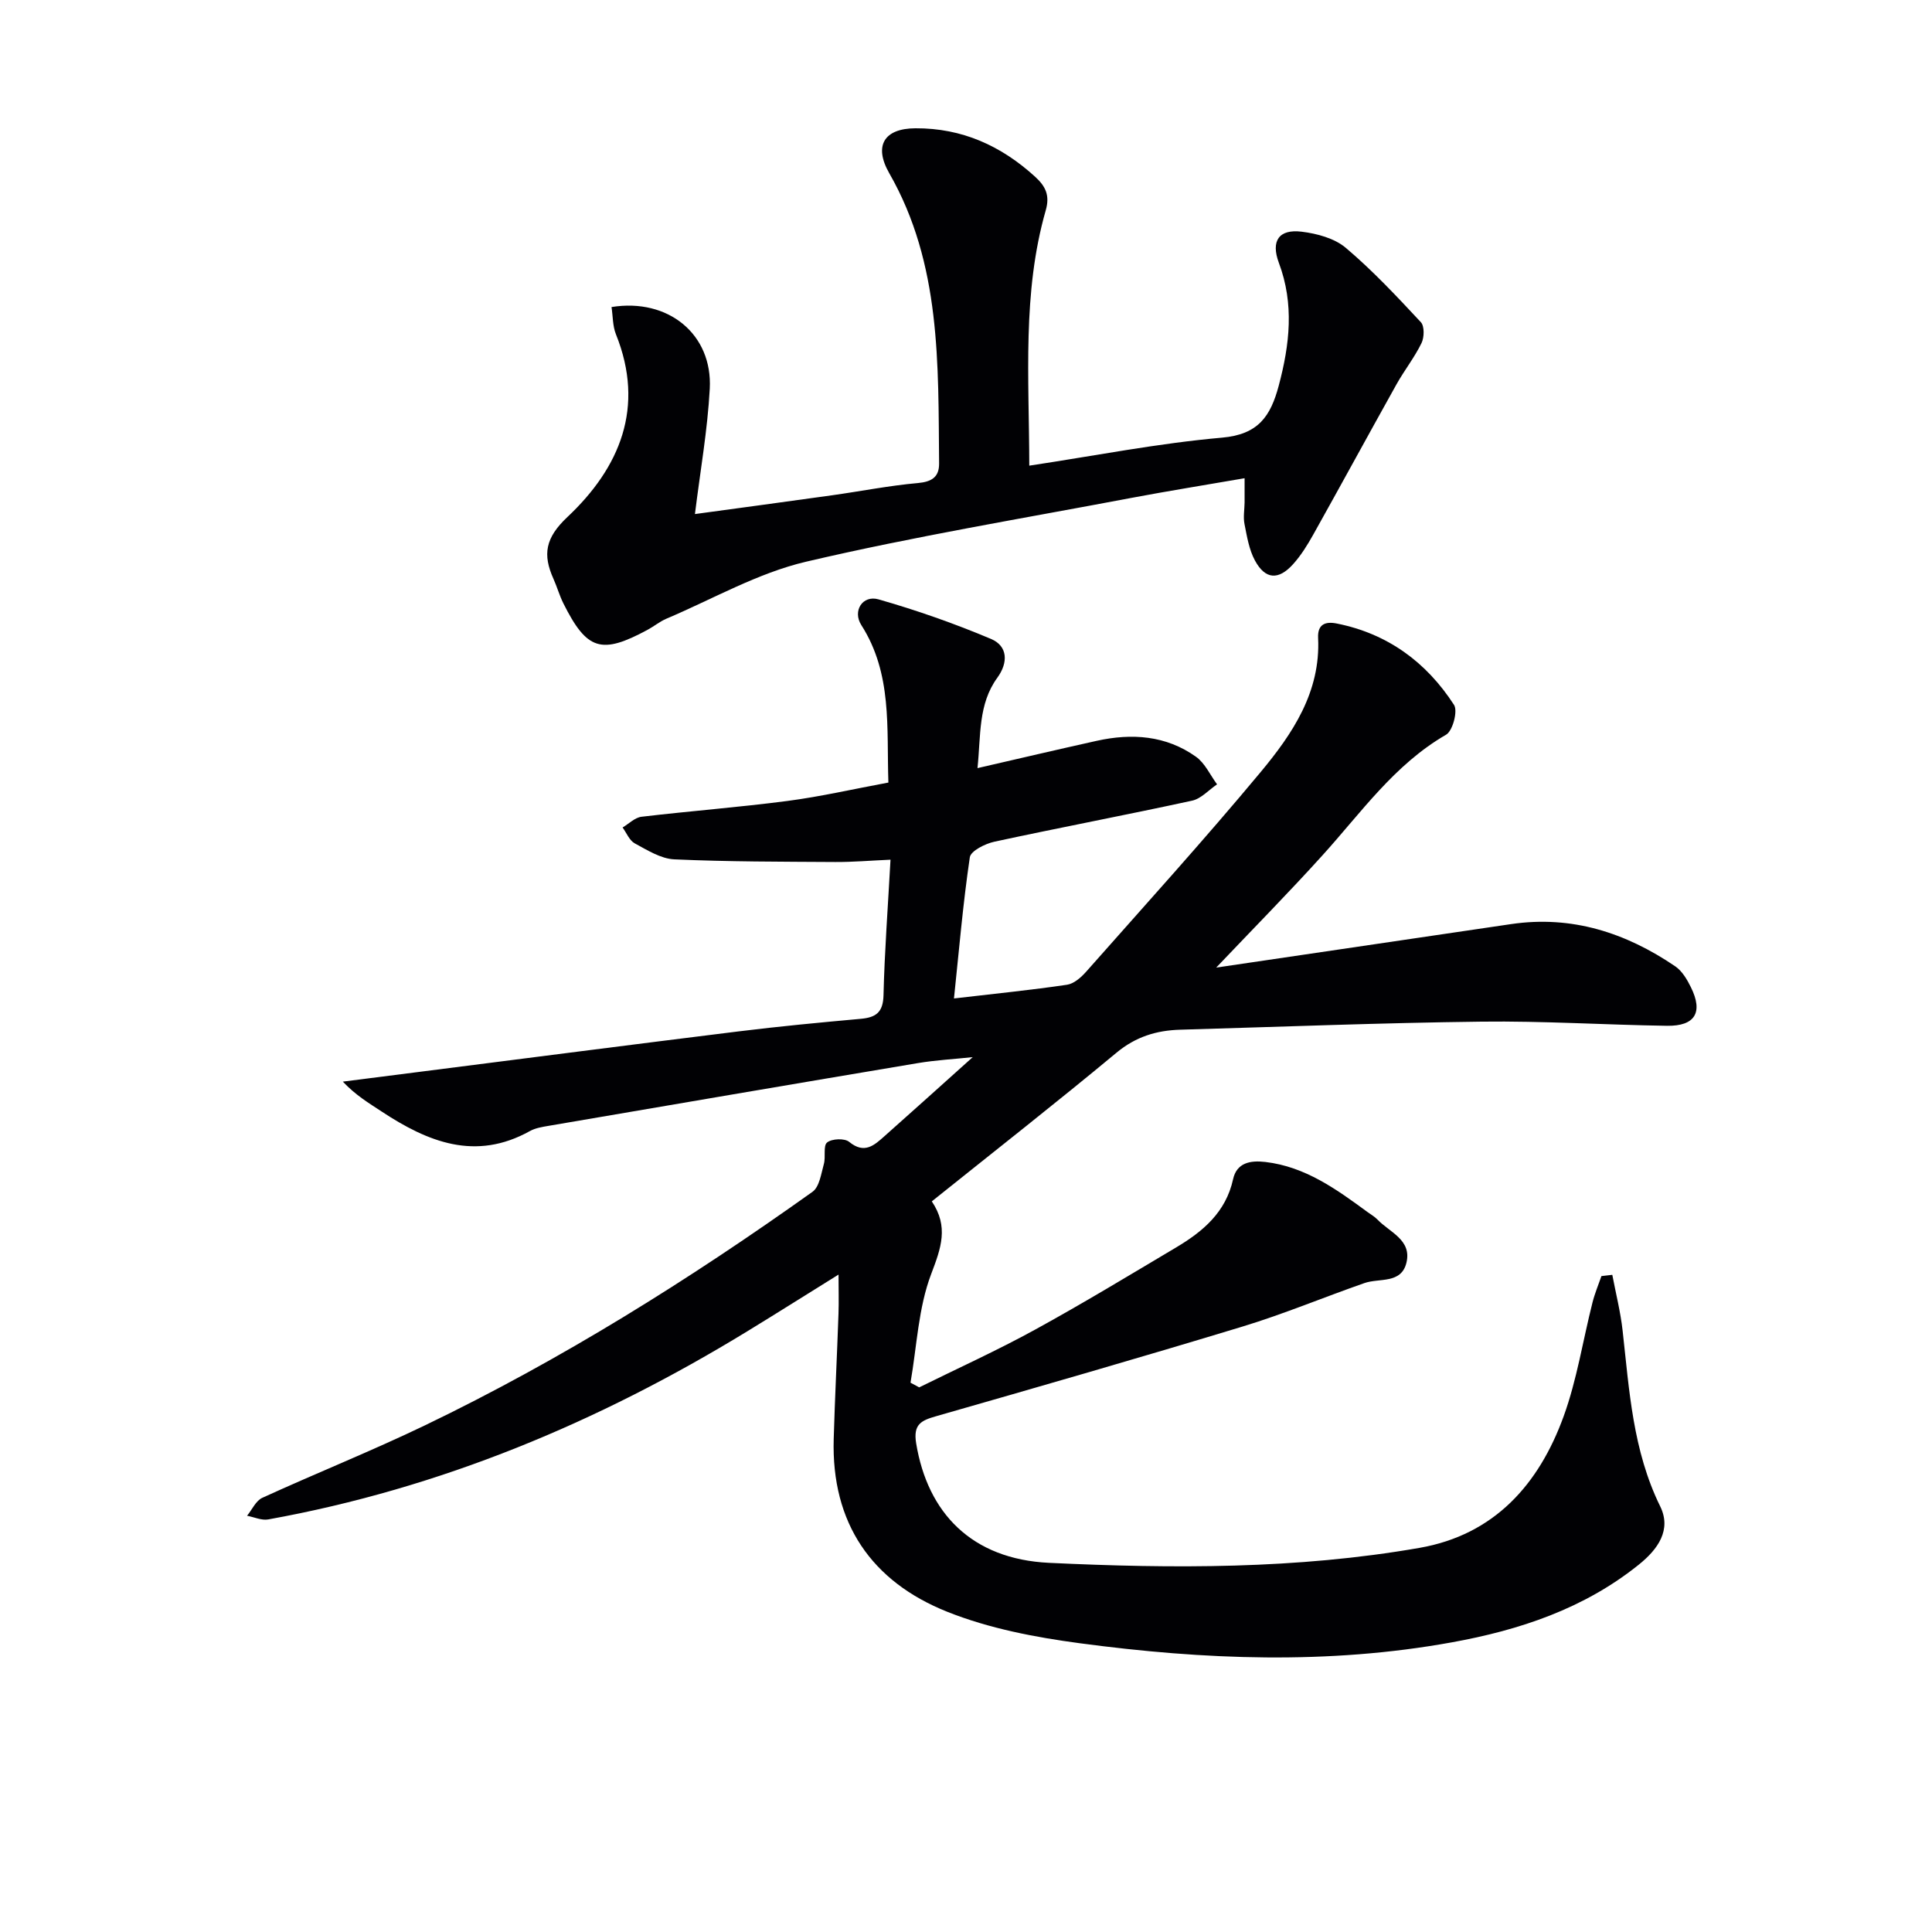 <svg enable-background="new 0 0 400 400" viewBox="0 0 400 400" xmlns="http://www.w3.org/2000/svg"><g fill="#010104"><path d="m333.81 263.94c.73 3.86 1.71 7.7 2.14 11.59 1.38 12.37 2.1 24.79 7.77 36.33 2.4 4.88-.46 8.9-4.42 12.08-11.35 9.12-24.67 13.55-38.72 16.09-25.64 4.65-51.36 3.61-76.99.19-9.3-1.24-18.8-3.06-27.45-6.51-15.71-6.26-24.04-18.39-23.53-35.79.25-8.64.69-17.28.99-25.92.09-2.45.01-4.9.01-8.11-6.62 4.11-12.72 7.97-18.89 11.74-30.77 18.81-63.55 32.52-99.18 38.95-1.37.25-2.92-.48-4.39-.76 1.04-1.27 1.82-3.1 3.15-3.71 11.17-5.11 22.6-9.68 33.67-15 28.25-13.6 54.75-30.18 80.25-48.36 1.43-1.02 1.79-3.74 2.35-5.75.42-1.48-.18-3.77.67-4.46.98-.8 3.62-.91 4.57-.13 3.18 2.61 5.21.69 7.36-1.22 5.95-5.28 11.86-10.61 18.22-16.32-3.83.41-7.62.61-11.33 1.23-25.51 4.28-51.02 8.64-76.52 13-1.3.22-2.7.45-3.82 1.07-11.29 6.29-21.15 2.26-30.75-4.07-2.6-1.72-5.29-3.3-7.99-6.16 5.23-.67 10.46-1.34 15.68-2 22.08-2.81 44.16-5.67 66.25-8.4 8.4-1.04 16.83-1.84 25.26-2.6 3.14-.28 4.66-1.29 4.75-4.86.22-9.11.91-18.22 1.45-28.09-4.29.19-7.86.5-11.43.48-11.11-.07-22.24-.05-33.34-.55-2.79-.13-5.59-1.91-8.18-3.31-1.11-.6-1.7-2.16-2.52-3.29 1.3-.77 2.55-2.06 3.92-2.22 10.06-1.19 20.16-1.96 30.2-3.27 6.88-.9 13.68-2.47 20.91-3.81-.38-11.34.84-22.52-5.6-32.6-1.87-2.92.25-6.27 3.55-5.33 7.91 2.26 15.73 5 23.31 8.2 3.47 1.47 3.58 4.89 1.3 8.02-3.99 5.48-3.4 11.88-4.11 18.72 8.65-1.99 16.66-3.87 24.68-5.65 7.27-1.61 14.34-1.13 20.56 3.3 1.86 1.33 2.93 3.77 4.36 5.71-1.72 1.16-3.3 2.98-5.18 3.38-13.6 2.96-27.29 5.55-40.9 8.49-1.92.41-4.92 1.91-5.11 3.24-1.42 9.61-2.24 19.32-3.28 29.22 8.65-1.01 16.05-1.75 23.41-2.84 1.42-.21 2.9-1.51 3.94-2.68 12.13-13.72 24.44-27.29 36.15-41.36 6.59-7.92 12.43-16.58 11.89-27.75-.14-2.84 1.49-3.47 3.85-3 10.53 2.09 18.57 8 24.29 16.85.82 1.26-.27 5.38-1.64 6.17-10.71 6.19-17.58 16.13-25.6 24.98-6.99 7.73-14.32 15.16-22 23.24 20.52-3.03 40.8-6.03 61.09-9.01 12.53-1.84 23.7 1.78 33.94 8.74 1.42.96 2.46 2.72 3.25 4.33 2.58 5.2.88 8.07-4.94 7.99-12.81-.19-25.63-1.02-38.43-.86-20.79.25-41.58 1.07-62.36 1.67-4.91.14-9.21 1.45-13.19 4.76-12.53 10.41-25.36 20.46-38.24 30.78 3.53 5.24 1.92 9.65-.12 15.02-2.68 7.03-2.97 14.97-4.29 22.52.6.32 1.2.65 1.8.97 7.97-3.94 16.09-7.62 23.88-11.89 9.91-5.43 19.59-11.3 29.31-17.08 5.55-3.3 10.29-7.28 11.79-14.1.75-3.45 3.57-3.96 6.67-3.6 8.3.97 14.76 5.67 21.21 10.4.67.49 1.42.91 1.99 1.5 2.52 2.66 7.17 4.21 6.03 8.95-1.07 4.45-5.61 3.14-8.71 4.23-8.42 2.94-16.68 6.4-25.2 8.99-21.09 6.41-42.27 12.5-63.46 18.57-3.12.89-4.78 1.68-4.14 5.61 2.37 14.44 11.51 23.99 27.53 24.75 25.59 1.21 51.29 1.33 76.68-3.1 15.51-2.71 24.74-13.16 29.85-27.25 2.75-7.58 3.98-15.7 5.97-23.56.47-1.86 1.22-3.64 1.85-5.46.72-.09 1.48-.17 2.25-.26z"/><path d="m213.1 96.41c13.65-2.06 26.72-4.64 39.92-5.8 7.52-.66 10.04-4.44 11.73-10.76 2.27-8.54 3.23-16.88.03-25.42-1.71-4.57.01-7.04 4.72-6.46 3.17.39 6.79 1.36 9.13 3.34 5.56 4.7 10.57 10.06 15.54 15.39.77.82.72 3.16.13 4.35-1.45 2.97-3.54 5.61-5.16 8.5-5.78 10.35-11.44 20.76-17.23 31.11-1.21 2.16-2.54 4.32-4.19 6.15-3.04 3.37-5.77 3.17-7.9-.77-1.22-2.25-1.65-4.97-2.16-7.54-.29-1.44 0-2.99.02-4.48.01-1.47 0-2.95 0-5.01-7.95 1.38-15.73 2.62-23.47 4.08-22.48 4.26-45.09 7.99-67.34 13.21-10.01 2.35-19.31 7.73-28.91 11.8-1.36.58-2.55 1.57-3.86 2.28-9.6 5.19-12.59 4.27-17.46-5.46-.81-1.62-1.3-3.4-2.05-5.07-2.26-5.03-1.72-8.48 2.9-12.82 10.83-10.2 16.12-22.69 10.03-37.83-.69-1.72-.62-3.75-.91-5.63 11.76-1.9 20.94 5.65 20.34 16.91-.46 8.54-1.97 17.03-3.07 25.95 9.15-1.25 18.79-2.54 28.41-3.89 5.92-.83 11.8-2 17.75-2.53 2.89-.26 4.41-1.26 4.39-4.04-.2-20.59.45-41.32-10.32-60.11-3.25-5.68-1.08-9.27 5.42-9.3 9.65-.05 17.74 3.61 24.79 10.04 2.19 2 3.07 3.88 2.19 6.95-4.89 17.08-3.44 34.58-3.41 52.86z"/></g></svg>
